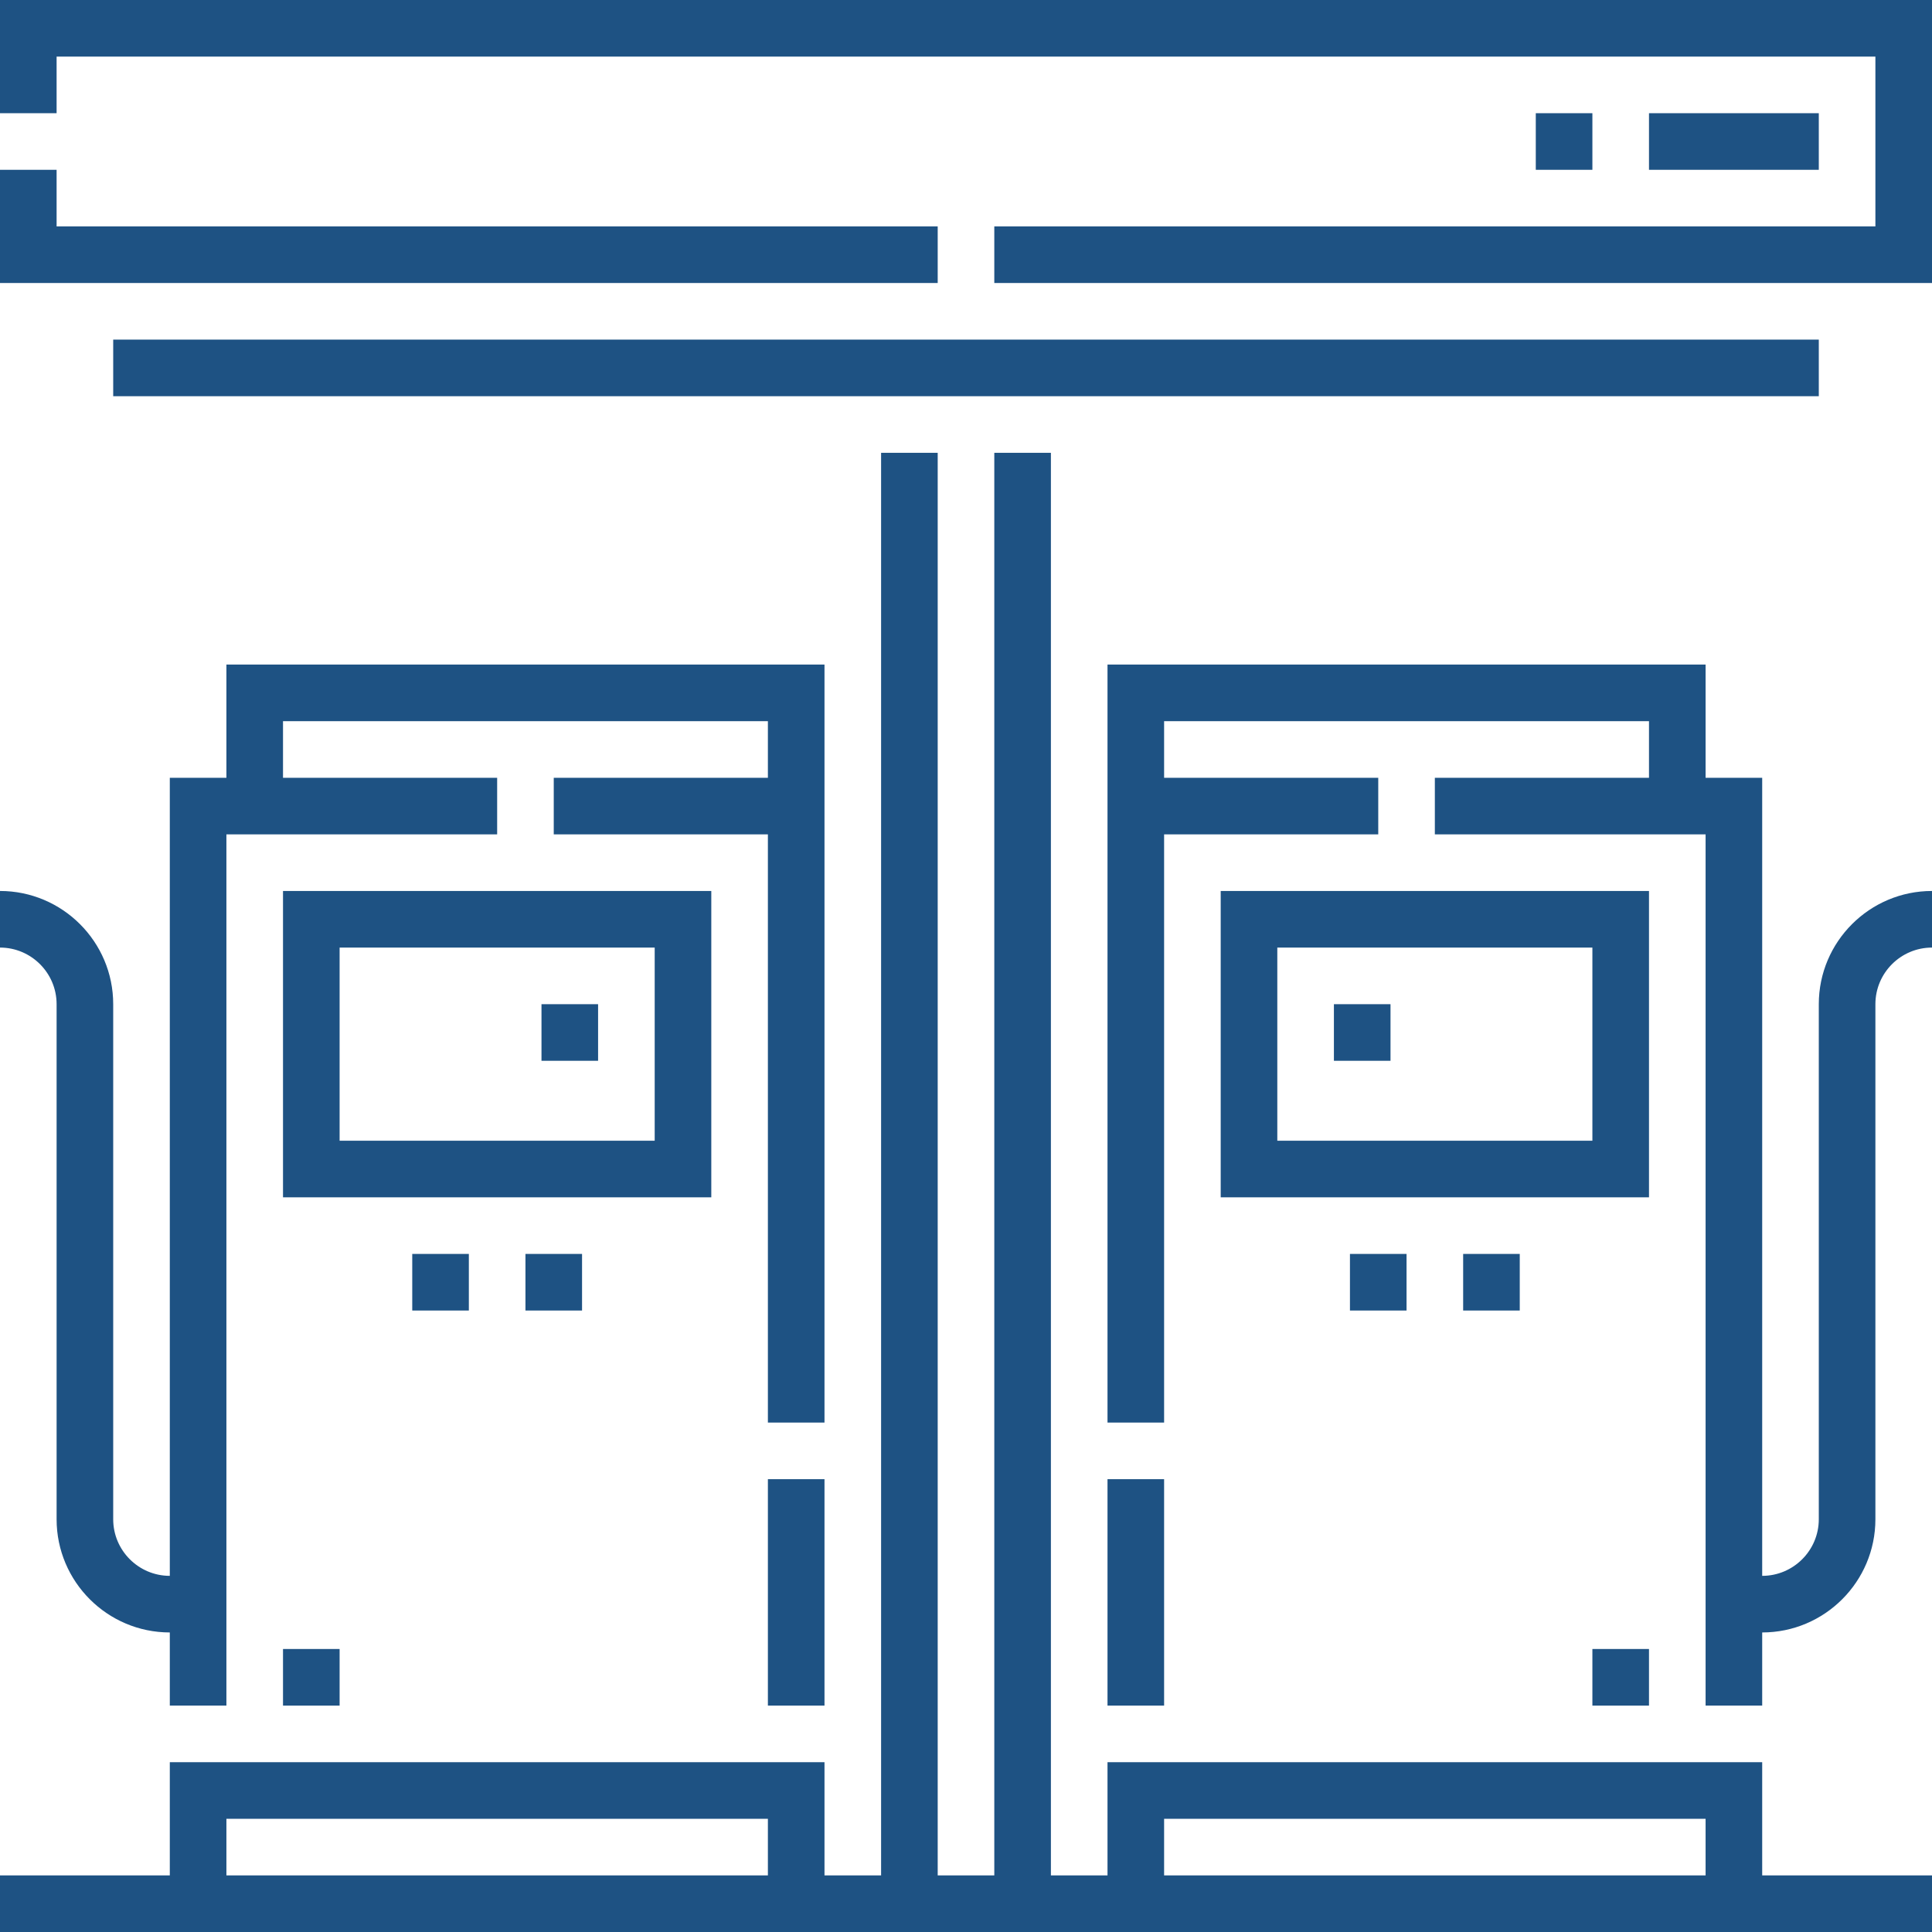 <?xml version="1.0"?>
<svg xmlns="http://www.w3.org/2000/svg" xmlns:xlink="http://www.w3.org/1999/xlink" xmlns:svgjs="http://svgjs.com/svgjs" version="1.1" width="512" height="512" x="0" y="0" viewBox="0 0 512 512" style="enable-background:new 0 0 512 512" xml:space="preserve" class=""><g><g xmlns="http://www.w3.org/2000/svg"><path d="m248.5 60h-233.5v-15h-15v30h248.5z" fill="#1e5283" data-original="#000000" style="" class=""/><path d="m0 0v30.001h15v-15.001h482v45h-233.5v15h248.5v-75z" fill="#1e5283" data-original="#000000" style="" class=""/><path d="m30 90.001h452v15h-452z" fill="#1e5283" data-original="#000000" style="" class=""/><path d="m203.5 391.998h15v59.999h-15z" fill="#1e5283" data-original="#000000" style="" class=""/><path d="m218.5 213.62v-7.5-30h-158.5v30h-15v211.497c-8.271 0-15-6.729-15-15v-136.5c0-16.542-13.458-30-30-30v15c8.271 0 15 6.729 15 15v136.5c0 16.542 13.458 30 30 30v19.38h15v-230.877h71.75v-15h-56.75v-15h128.5v15h-56.75v15h56.75v155.878h15z" fill="#1e5283" data-original="#000000" style="" class=""/><path d="m188.501 236.12h-113.501v81.183h113.501zm-15 66.183h-83.501v-51.183h83.501z" fill="#1e5283" data-original="#000000" style="" class=""/><path d="m109.25 332.303h15v15h-15z" fill="#1e5283" data-original="#000000" style="" class=""/><path d="m139.25 332.303h15v15h-15z" fill="#1e5283" data-original="#000000" style="" class=""/><path d="m75 437.001h15v15h-15z" fill="#1e5283" data-original="#000000" style="" class=""/><path d="m143.5 266.12h15v15h-15z" fill="#1e5283" data-original="#000000" style="" class=""/><path d="m467 467h-173.5v30h-15v-377h-15v377h-15v-377h-15v377h-15v-30h-173.5v30h-45v15h512v-15h-45zm-158.5 15h143.5v15h-143.5zm-248.5 0h143.5v15h-143.5z" fill="#1e5283" data-original="#000000" style="" class=""/><path d="m293.5 391.998h15v59.999h-15z" fill="#1e5283" data-original="#000000" style="" class=""/><path d="m482 266.117v136.5c0 8.271-6.729 15-15 15v-211.497h-15v-30h-158.5v30 7.5 163.378h15v-155.878h56.75v-15h-56.75v-15h128.5v15h-56.75v15h71.75v230.877h15v-19.38c16.542 0 30-13.458 30-30v-136.5c0-8.271 6.729-15 15-15v-15c-16.542.001-30 13.459-30 30z" fill="#1e5283" data-original="#000000" style="" class=""/><path d="m437 236.12h-113.501v81.183h113.501zm-15 66.183h-83.501v-51.183h83.501z" fill="#1e5283" data-original="#000000" style="" class=""/><path d="m387.75 332.303h15v15h-15z" fill="#1e5283" data-original="#000000" style="" class=""/><path d="m357.75 332.303h15v15h-15z" fill="#1e5283" data-original="#000000" style="" class=""/><path d="m422 437.001h15v15h-15z" fill="#1e5283" data-original="#000000" style="" class=""/><path d="m353.5 266.12h15v15h-15z" fill="#1e5283" data-original="#000000" style="" class=""/><path d="m437 30h45v15h-45z" fill="#1e5283" data-original="#000000" style="" class=""/><path d="m407 30h15v15h-15z" fill="#1e5283" data-original="#000000" style="" class=""/></g></g></svg>
